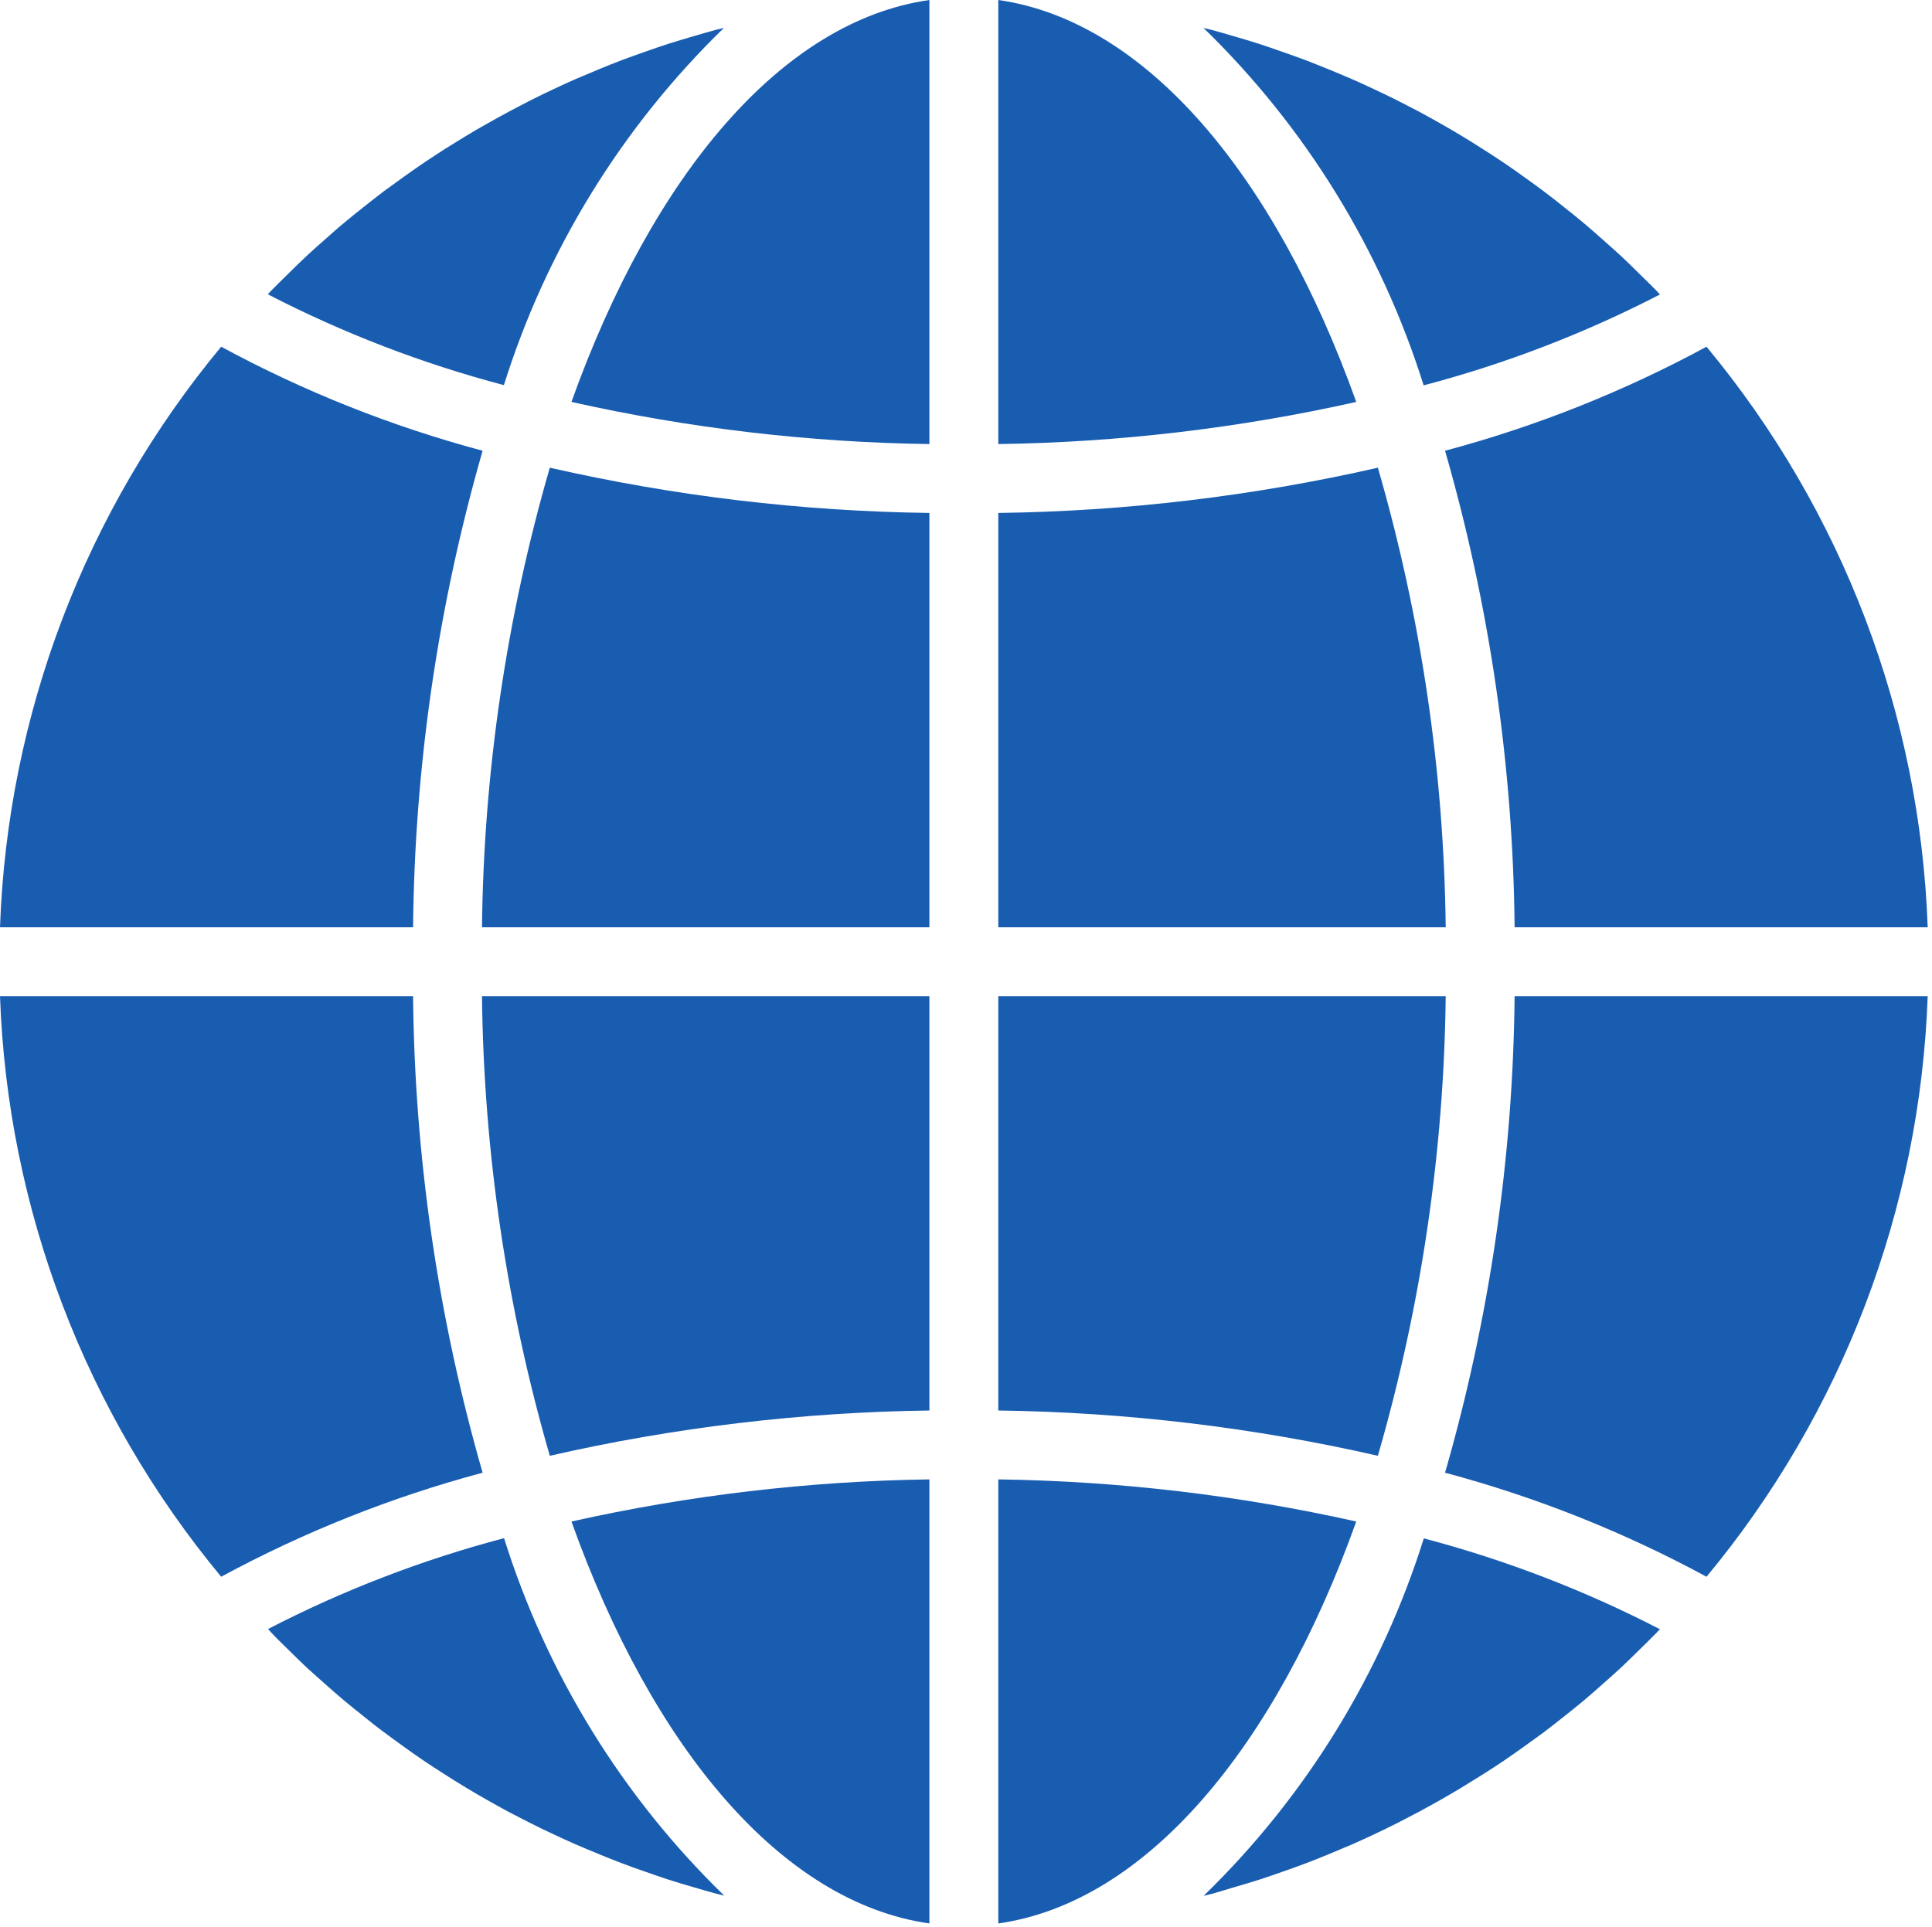 <?xml version="1.0" encoding="UTF-8" standalone="no"?>
<!DOCTYPE svg PUBLIC "-//W3C//DTD SVG 1.1//EN" "http://www.w3.org/Graphics/SVG/1.1/DTD/svg11.dtd">
<svg width="100%" height="100%" viewBox="0 0 448 447" version="1.1" xmlns="http://www.w3.org/2000/svg" xmlns:xlink="http://www.w3.org/1999/xlink" xml:space="preserve" xmlns:serif="http://www.serif.com/" style="fill-rule:evenodd;clip-rule:evenodd;stroke-linejoin:round;stroke-miterlimit:2;">
    <g transform="matrix(1,0,0,1,-407.11,-167.559)">
        <g transform="matrix(1,0,0,1,407.11,166.927)">
            <path d="M231.489,446.735C265.671,441.879 295.637,406.203 314.493,353.515C287.235,347.411 259.418,344.134 231.489,343.744L231.489,446.735Z" style="fill:rgb(25,93,177);fill-rule:nonzero;"/>
        </g>
        <g transform="matrix(1,0,0,1,407.11,166.927)">
            <path d="M286.099,438.356C288.12,437.771 290.133,437.182 292.13,436.535C293.815,435.993 295.477,435.407 297.138,434.826C299.104,434.147 301.063,433.449 303.013,432.708C304.675,432.076 306.321,431.405 307.971,430.734C309.874,429.935 311.774,429.139 313.654,428.339C315.296,427.618 316.927,426.861 318.557,426.1C320.402,425.23 322.24,424.345 324.061,423.424C325.661,422.609 327.256,421.778 328.855,420.924C330.646,419.964 332.425,418.985 334.192,417.979C335.791,417.074 337.332,416.165 338.888,415.229C340.62,414.164 342.344,413.099 344.057,412.034C345.59,411.059 347.119,410.068 348.628,409.046C350.313,407.911 351.975,406.729 353.629,405.547C355.115,404.482 356.593,403.421 358.045,402.353C359.644,401.12 361.282,399.844 362.885,398.565C364.309,397.43 365.729,396.303 367.129,395.136C368.725,393.81 370.254,392.437 371.802,391.064C373.16,389.859 374.525,388.665 375.851,387.428C377.377,386.005 378.863,384.53 380.349,383.067C381.636,381.796 382.939,380.544 384.199,379.241C384.433,378.999 384.655,378.738 384.897,378.488C367.473,369.489 349.12,362.425 330.158,357.424C320.297,388.872 302.748,417.37 279.101,440.33C279.749,440.162 280.397,440.026 281.044,439.858C282.753,439.378 284.43,438.852 286.099,438.356Z" style="fill:rgb(25,93,177);fill-rule:nonzero;"/>
        </g>
        <g transform="matrix(1,0,0,1,407.11,166.927)">
            <path d="M447.001,231.672L351.214,231.672C350.852,269.072 345.426,306.25 335.085,342.195C356.172,347.828 376.522,355.926 395.714,366.322C427.224,328.344 445.261,280.993 447.001,231.672Z" style="fill:rgb(25,93,177);fill-rule:nonzero;"/>
        </g>
        <g transform="matrix(1,0,0,1,407.11,166.927)">
            <path d="M231.489,215.695L335.237,215.695C334.831,179.617 329.538,143.761 319.509,109.103C290.62,115.691 261.115,119.21 231.489,119.6L231.489,215.695Z" style="fill:rgb(25,93,177);fill-rule:nonzero;"/>
        </g>
        <g transform="matrix(1,0,0,1,407.11,166.927)">
            <path d="M231.489,0.632L231.489,103.623C259.418,103.229 287.235,99.956 314.493,93.851C295.637,41.164 265.671,5.488 231.489,0.632Z" style="fill:rgb(25,93,177);fill-rule:nonzero;"/>
        </g>
        <g transform="matrix(1,0,0,1,407.11,166.927)">
            <path d="M231.489,327.767C261.115,328.161 290.62,331.679 319.509,338.267C329.538,303.609 334.831,267.75 335.237,231.672L231.489,231.672L231.489,327.767Z" style="fill:rgb(25,93,177);fill-rule:nonzero;"/>
        </g>
        <g transform="matrix(1,0,0,1,407.11,166.927)">
            <path d="M395.714,81.045C376.522,91.441 356.172,99.539 335.085,105.171C345.426,141.116 350.852,178.294 351.214,215.695L447.001,215.695C445.257,166.378 427.22,119.027 395.714,81.045Z" style="fill:rgb(25,93,177);fill-rule:nonzero;"/>
        </g>
        <g transform="matrix(1,0,0,1,407.11,166.927)">
            <path d="M384.921,68.926C384.687,68.688 384.464,68.43 384.234,68.184C382.97,66.882 381.66,65.626 380.372,64.358C378.89,62.895 377.412,61.417 375.883,59.997C374.56,58.764 373.191,57.598 371.834,56.369C370.285,54.996 368.736,53.611 367.145,52.285C365.764,51.119 364.348,50.003 362.944,48.884C361.345,47.589 359.706,46.301 358.06,45.065C356.617,43.976 355.154,42.923 353.684,41.87C352.014,40.669 350.337,39.471 348.636,38.328C347.142,37.322 345.625,36.339 344.107,35.375C342.379,34.264 340.655,33.175 338.896,32.122C337.355,31.198 335.799,30.285 334.238,29.399C332.452,28.377 330.661,27.387 328.855,26.419C327.256,25.62 325.661,24.75 324.061,23.95C322.224,23.022 320.371,22.128 318.472,21.251C316.872,20.49 315.25,19.749 313.603,19.027C311.712,18.189 309.8,17.432 307.893,16.632C306.247,15.961 304.608,15.298 302.947,14.666C301.008,13.925 299.042,13.231 297.076,12.552C295.414,11.967 293.753,11.386 292.068,10.84C290.07,10.192 288.073,9.603 286.021,9.01C284.36,8.523 282.69,8.027 281.009,7.583C280.365,7.407 279.71,7.271 279.062,7.103C302.709,30.063 320.254,58.557 330.119,90.009C349.1,85.008 367.48,77.94 384.921,68.926Z" style="fill:rgb(25,93,177);fill-rule:nonzero;"/>
        </g>
        <g transform="matrix(1,0,0,1,407.11,166.927)">
            <path d="M0,215.695L95.786,215.695C96.149,178.294 101.575,141.116 111.912,105.171C90.829,99.542 70.478,91.445 51.287,81.045C19.777,119.023 1.74,166.378 0,215.695Z" style="fill:rgb(25,93,177);fill-rule:nonzero;"/>
        </g>
        <g transform="matrix(1,0,0,1,407.11,166.927)">
            <path d="M215.512,446.735L215.512,343.744C187.582,344.138 159.766,347.411 132.508,353.515C151.36,406.203 181.33,441.879 215.512,446.735Z" style="fill:rgb(25,93,177);fill-rule:nonzero;"/>
        </g>
        <g transform="matrix(1,0,0,1,407.11,166.927)">
            <path d="M215.512,231.672L111.764,231.672C112.17,267.75 117.459,303.609 127.492,338.267C156.38,331.675 185.882,328.157 215.512,327.767L215.512,231.672Z" style="fill:rgb(25,93,177);fill-rule:nonzero;"/>
        </g>
        <g transform="matrix(1,0,0,1,407.11,166.927)">
            <path d="M215.512,0.632C181.33,5.488 151.36,41.164 132.508,93.851C159.766,99.96 187.582,103.233 215.512,103.623L215.512,0.632Z" style="fill:rgb(25,93,177);fill-rule:nonzero;"/>
        </g>
        <g transform="matrix(1,0,0,1,407.11,166.927)">
            <path d="M215.512,119.6C185.886,119.21 156.38,115.691 127.492,109.103C117.459,143.761 112.17,179.617 111.764,215.695L215.512,215.695L215.512,119.6Z" style="fill:rgb(25,93,177);fill-rule:nonzero;"/>
        </g>
        <g transform="matrix(1,0,0,1,407.11,166.927)">
            <path d="M167.876,7.095C167.228,7.263 166.581,7.399 165.933,7.567C164.24,8.02 162.571,8.523 160.886,9.01C158.881,9.595 156.891,10.184 154.879,10.824C153.182,11.374 151.512,11.959 149.843,12.54C147.889,13.231 145.93,13.917 143.996,14.651C142.326,15.29 140.68,15.954 139.026,16.632C137.126,17.432 135.223,18.232 133.347,19.027C131.701,19.749 130.074,20.506 128.443,21.266C126.598,22.136 124.761,23.022 122.939,23.942C121.34,24.758 119.741,25.592 118.145,26.443C116.355,27.402 114.58,28.385 112.817,29.392C111.218,30.285 109.646,31.202 108.105,32.138C106.369,33.183 104.653,34.264 102.944,35.332C101.407,36.315 99.882,37.306 98.373,38.328C96.688,39.463 95.026,40.645 93.372,41.827C91.886,42.892 90.407,43.953 88.952,45.026C87.318,46.255 85.758,47.534 84.112,48.809C82.692,49.945 81.26,51.072 79.871,52.246C78.272,53.564 76.755,54.93 75.214,56.295C73.849,57.512 72.472,58.694 71.138,59.954C69.62,61.37 68.142,62.84 66.66,64.299C65.372,65.571 64.062,66.827 62.798,68.134C62.568,68.376 62.345,68.641 62.104,68.887C79.524,77.889 97.881,84.954 116.843,89.954C126.704,58.522 144.241,30.043 167.876,7.095Z" style="fill:rgb(25,93,177);fill-rule:nonzero;"/>
        </g>
        <g transform="matrix(1,0,0,1,407.11,166.927)">
            <path d="M66.625,383.009C68.111,384.472 69.589,385.95 71.114,387.374C72.441,388.603 73.806,389.769 75.167,390.998C76.716,392.375 78.264,393.755 79.856,395.082C81.237,396.24 82.645,397.36 84.057,398.483C85.656,399.778 87.252,401.065 88.945,402.31C90.384,403.39 91.847,404.436 93.309,405.508C94.979,406.706 96.664,407.903 98.365,409.054C99.859,410.06 101.376,411.043 102.894,412.011C104.622,413.119 106.346,414.207 108.105,415.26C109.646,416.189 111.202,417.097 112.762,417.987C114.549,419.009 116.339,420 118.145,420.963C119.741,421.763 121.34,422.633 122.939,423.432C124.777,424.361 126.63,425.254 128.529,426.135C130.129,426.888 131.751,427.629 133.397,428.355C135.289,429.194 137.197,429.95 139.108,430.75C140.754,431.421 142.392,432.084 144.054,432.716C145.993,433.461 147.959,434.155 149.925,434.834C151.586,435.415 153.248,436 154.933,436.543C156.93,437.19 158.928,437.783 160.979,438.372C162.641,438.86 164.311,439.355 165.988,439.804C166.635,439.979 167.291,440.116 167.938,440.283C144.292,417.32 126.747,388.825 116.882,357.373C97.92,362.378 79.563,369.442 62.143,378.449C62.377,378.687 62.599,378.944 62.833,379.19C64.031,380.485 65.322,381.741 66.625,383.009Z" style="fill:rgb(25,93,177);fill-rule:nonzero;"/>
        </g>
        <g transform="matrix(1,0,0,1,407.11,166.927)">
            <path d="M51.287,366.322C70.478,355.926 90.829,347.828 111.912,342.195C101.575,306.25 96.149,269.072 95.786,231.672L0,231.672C1.744,280.989 19.777,328.34 51.287,366.322Z" style="fill:rgb(25,93,177);fill-rule:nonzero;"/>
        </g>
    </g>
</svg>
